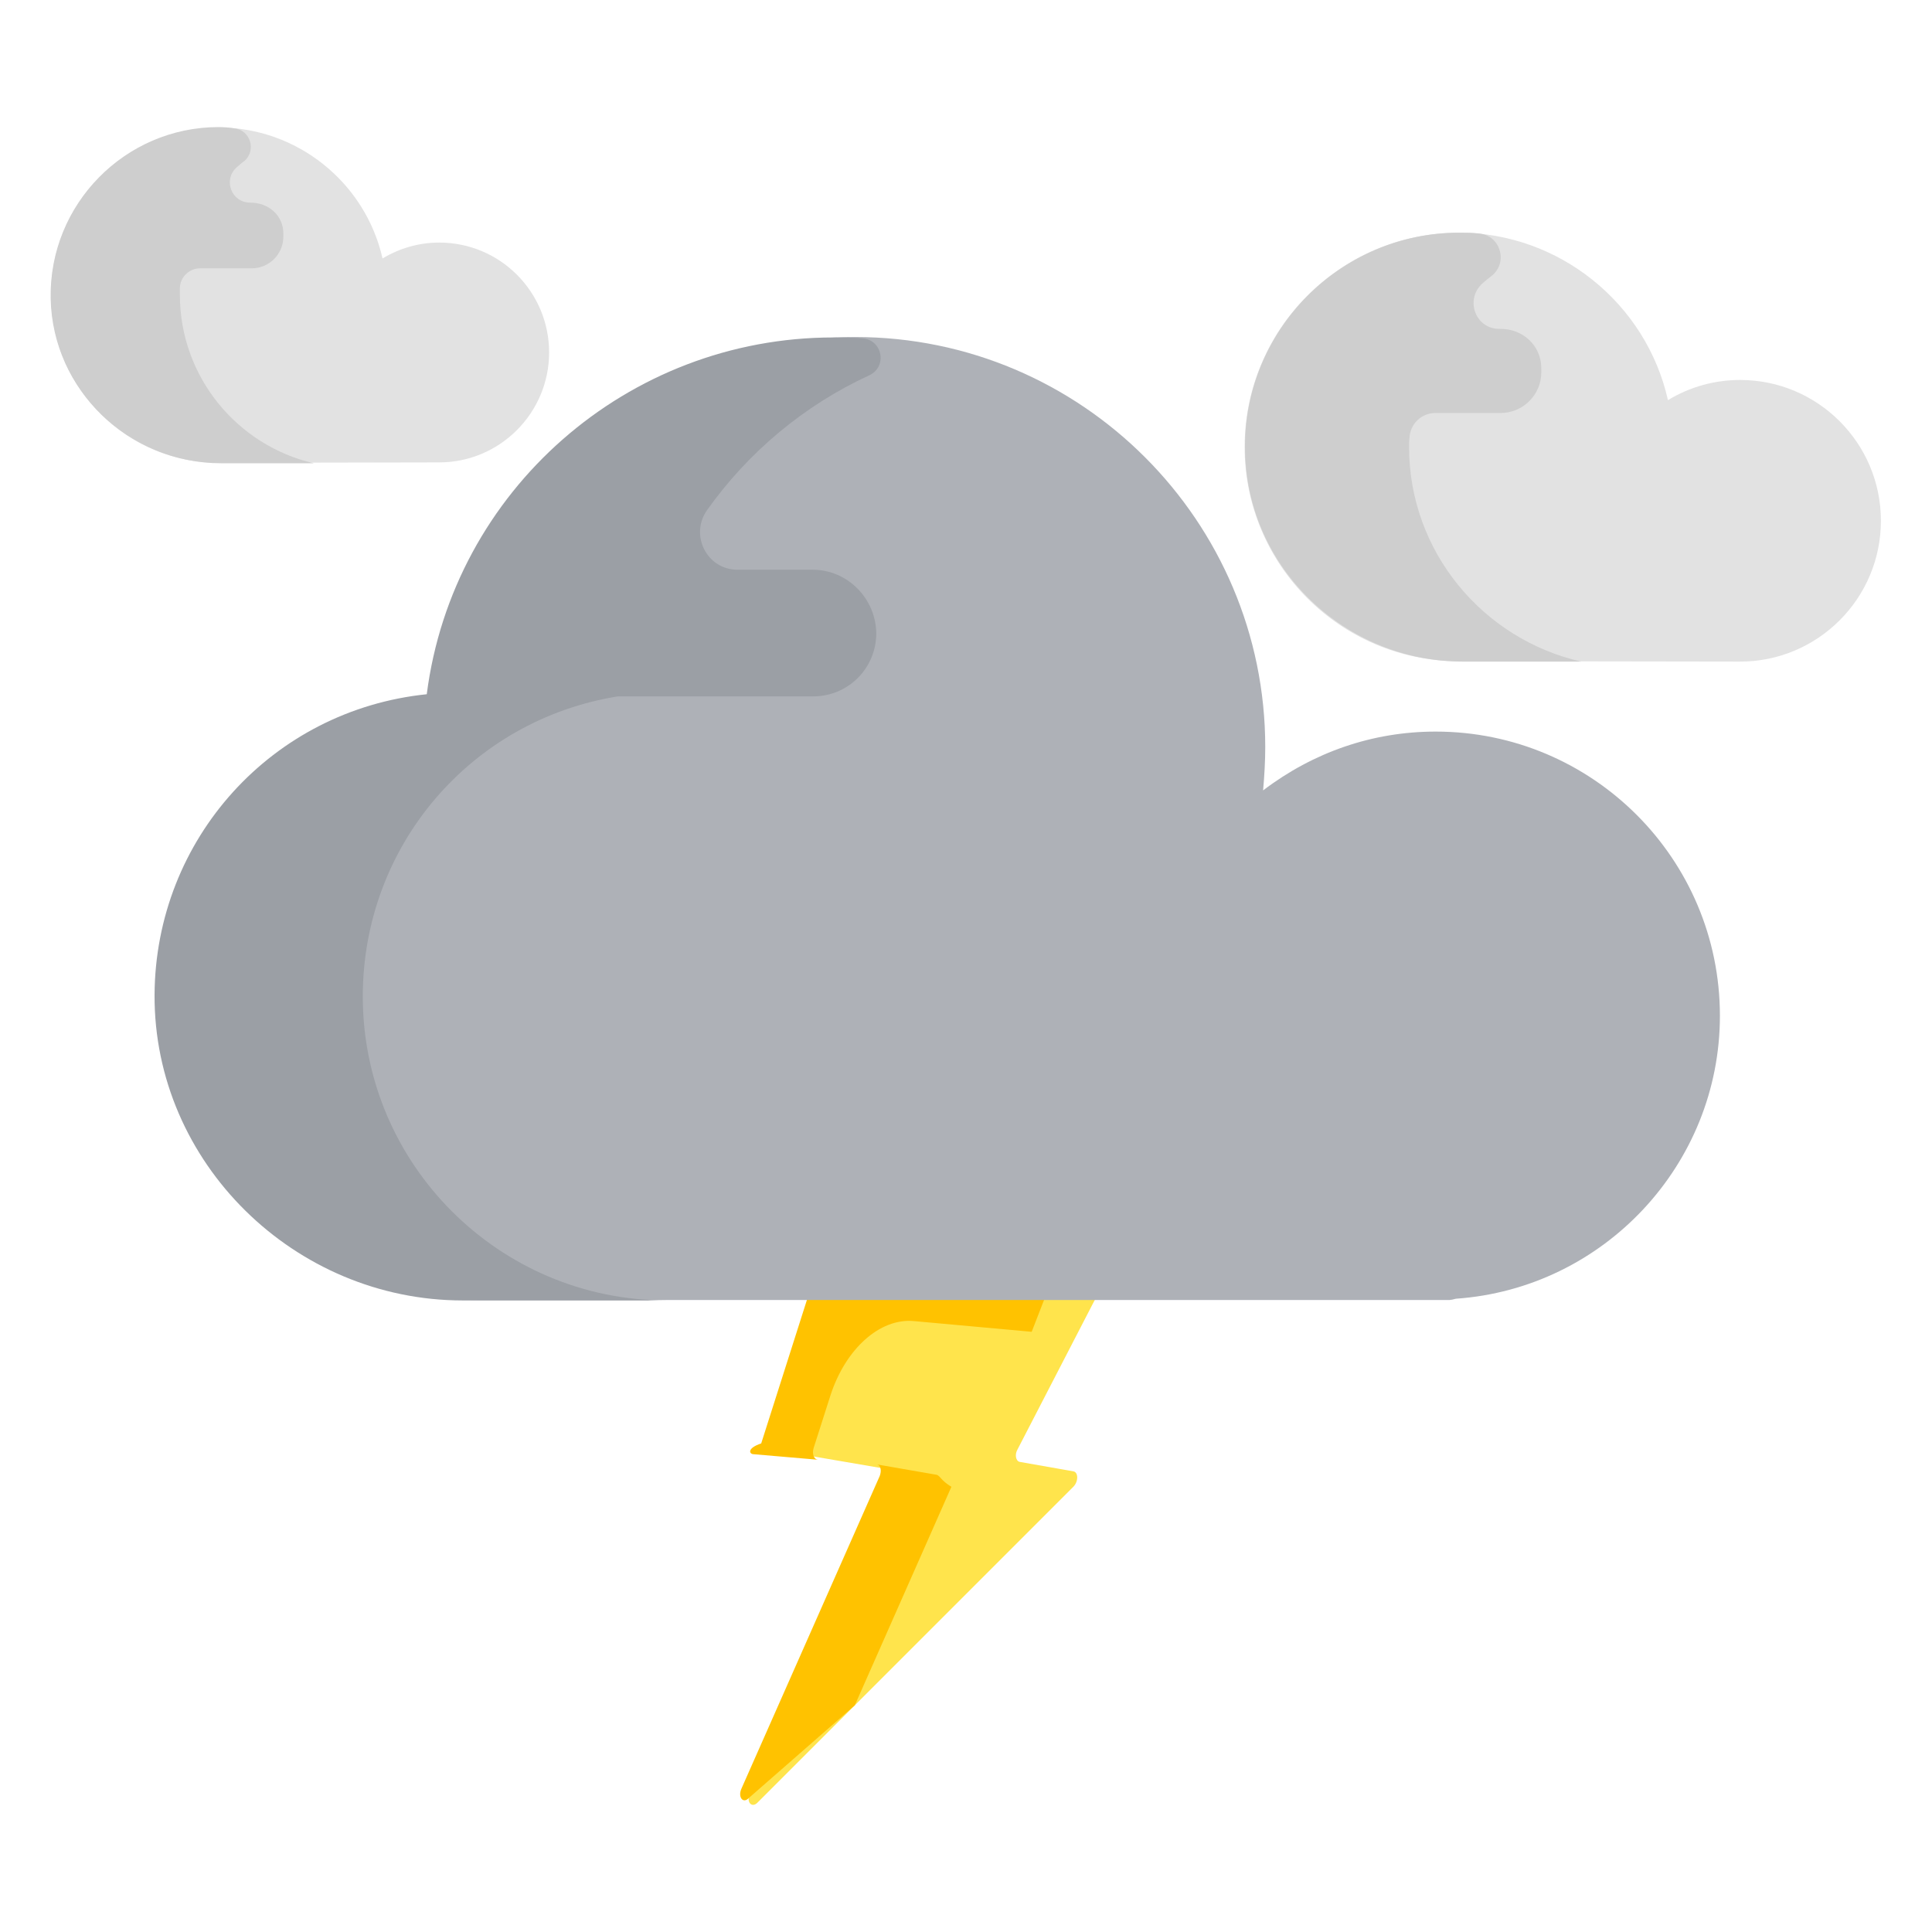 <svg xmlns="http://www.w3.org/2000/svg" width="450" height="450"><path d="M206.2 342.1l-21.6-3.7c-.8-.2-1.2-1.5-.6-2.7l24.6-54.9 53 9.2-24.6 47.6c-.7 1.2-.4 2.7.5 2.9l12.5 2.2c1.2.2 1.2 2.4 0 3.6l-73.6 73.6c-1.3 1.3-2.7-.2-1.7-2.2l32.2-72.8c.4-1.4.1-2.7-.7-2.8z" fill="#ffe44c"/><g fill="#ffc200"><path d="M221.6 346.3c-2.4-1.4-2.7-2.7-3.5-2.8l-13.8-2.4c.8.2 1.1 1.4.6 2.7l-32.2 72.8c-.9 2 .4 3.6 1.7 2.2l24.7-21.6 22.5-50.9zM212.8 307.7l27.5 2.5 9.9-25.5-42.7-3.8-12.2-1.2-18 56.5c-3.3 1.1-2.8 2.4-1.9 2.5l15.1 1.3c-.9-.1-1.4-1.3-1-2.7l3.9-12.2c3.5-10.9 11.5-18.1 19.4-17.4z"/></g><path d="M339.8 154c-27.5 0-49.9-22.4-49.9-49.9s22.4-49.9 49.9-49.9c23.2 0 43.6 16.3 48.7 39 5.1-3.1 10.9-4.7 16.8-4.7 18.1 0 32.8 14.7 32.8 32.8s-14.7 32.8-32.8 32.8l-65.5-.1z" fill="#e2e2e2"/><path d="M328.2 104.1c0-.7 0-1.4.1-2.2.2-3.2 2.8-5.7 6-5.7h15.2c5.2 0 9.5-4.2 9.5-9.5v-.9c0-5.4-4.4-9.3-9.7-9.2-5.6.1-8.2-6.8-4-10.6.7-.6 1.4-1.2 2.2-1.8 3.8-3.1 2-9.3-2.9-9.8-1.5-.2-3.1-.2-4.7-.2-27.8 0-50.5 22.9-49.9 50.9.5 27.3 23.4 49 50.7 49h27.6c-22.9-5.2-40.1-25.6-40.1-50z" fill="#cecece"/><path d="M51 107.8c-21.6 0-39.1-17.6-39.1-39.1s17.6-39 39.1-39c18.2 0 34.1 12.8 38.1 30.5 4-2.4 8.5-3.7 13.2-3.7 14.2 0 25.6 11.5 25.6 25.6s-11.5 25.6-25.6 25.6l-51.3.1z" fill="#e2e2e2"/><path d="M41.9 68.7V67c.1-2.5 2.2-4.5 4.7-4.5h12c4.1 0 7.4-3.3 7.4-7.4v-.7c0-4.2-3.4-7.2-7.7-7.2-4.4 0-6.4-5.3-3.2-8.2.6-.5 1.1-1 1.7-1.4 3-2.4 1.6-7.3-2.2-7.7-1.2-.2-2.5-.3-3.7-.3-21.8 0-39.5 18-39.1 39.9.4 21.4 18.3 38.4 39.7 38.4h21.6c-17.8-4.1-31.2-20.1-31.2-39.2z" fill="#cecece"/><path d="M337.6 302.8H111.9c-39 0-70.8-31.7-70.8-70.8 0-36.5 27.2-66.7 63.4-70.4 6.2-47.4 46.8-83.1 94.7-83.1 52.7 0 95.5 42.9 95.5 95.5 0 3.3-.2 6.7-.5 10.1 11.7-8.9 25.5-13.7 40.2-13.7 36.5 0 66.2 29.6 66.2 66.2 0 34.6-27 63.5-61.5 65.9l-.8.2-.7.1z" fill="#aeb1b7"/><path d="M189.3 132.7h-17.5c-7.2 0-11.2-8.1-7.1-13.9 9.6-13.5 22.6-24.4 37.8-31.4 4.2-2 3.1-8.2-1.6-8.6-2.2-.2-4.5-.2-6.8-.2-47.9 0-88.6 35.6-94.7 83.1-36 3.7-63.2 33.7-63.4 70-.2 39.1 32.6 71.2 71.8 71.2h47.5c-39 0-70.8-31.7-70.8-70.8 0-35.1 25.2-64.4 59.4-69.9h45.5c8.2 0 14.7-6.6 14.7-14.7-.1-8.1-6.7-14.8-14.8-14.8z" fill="#9b9fa5"/></svg>